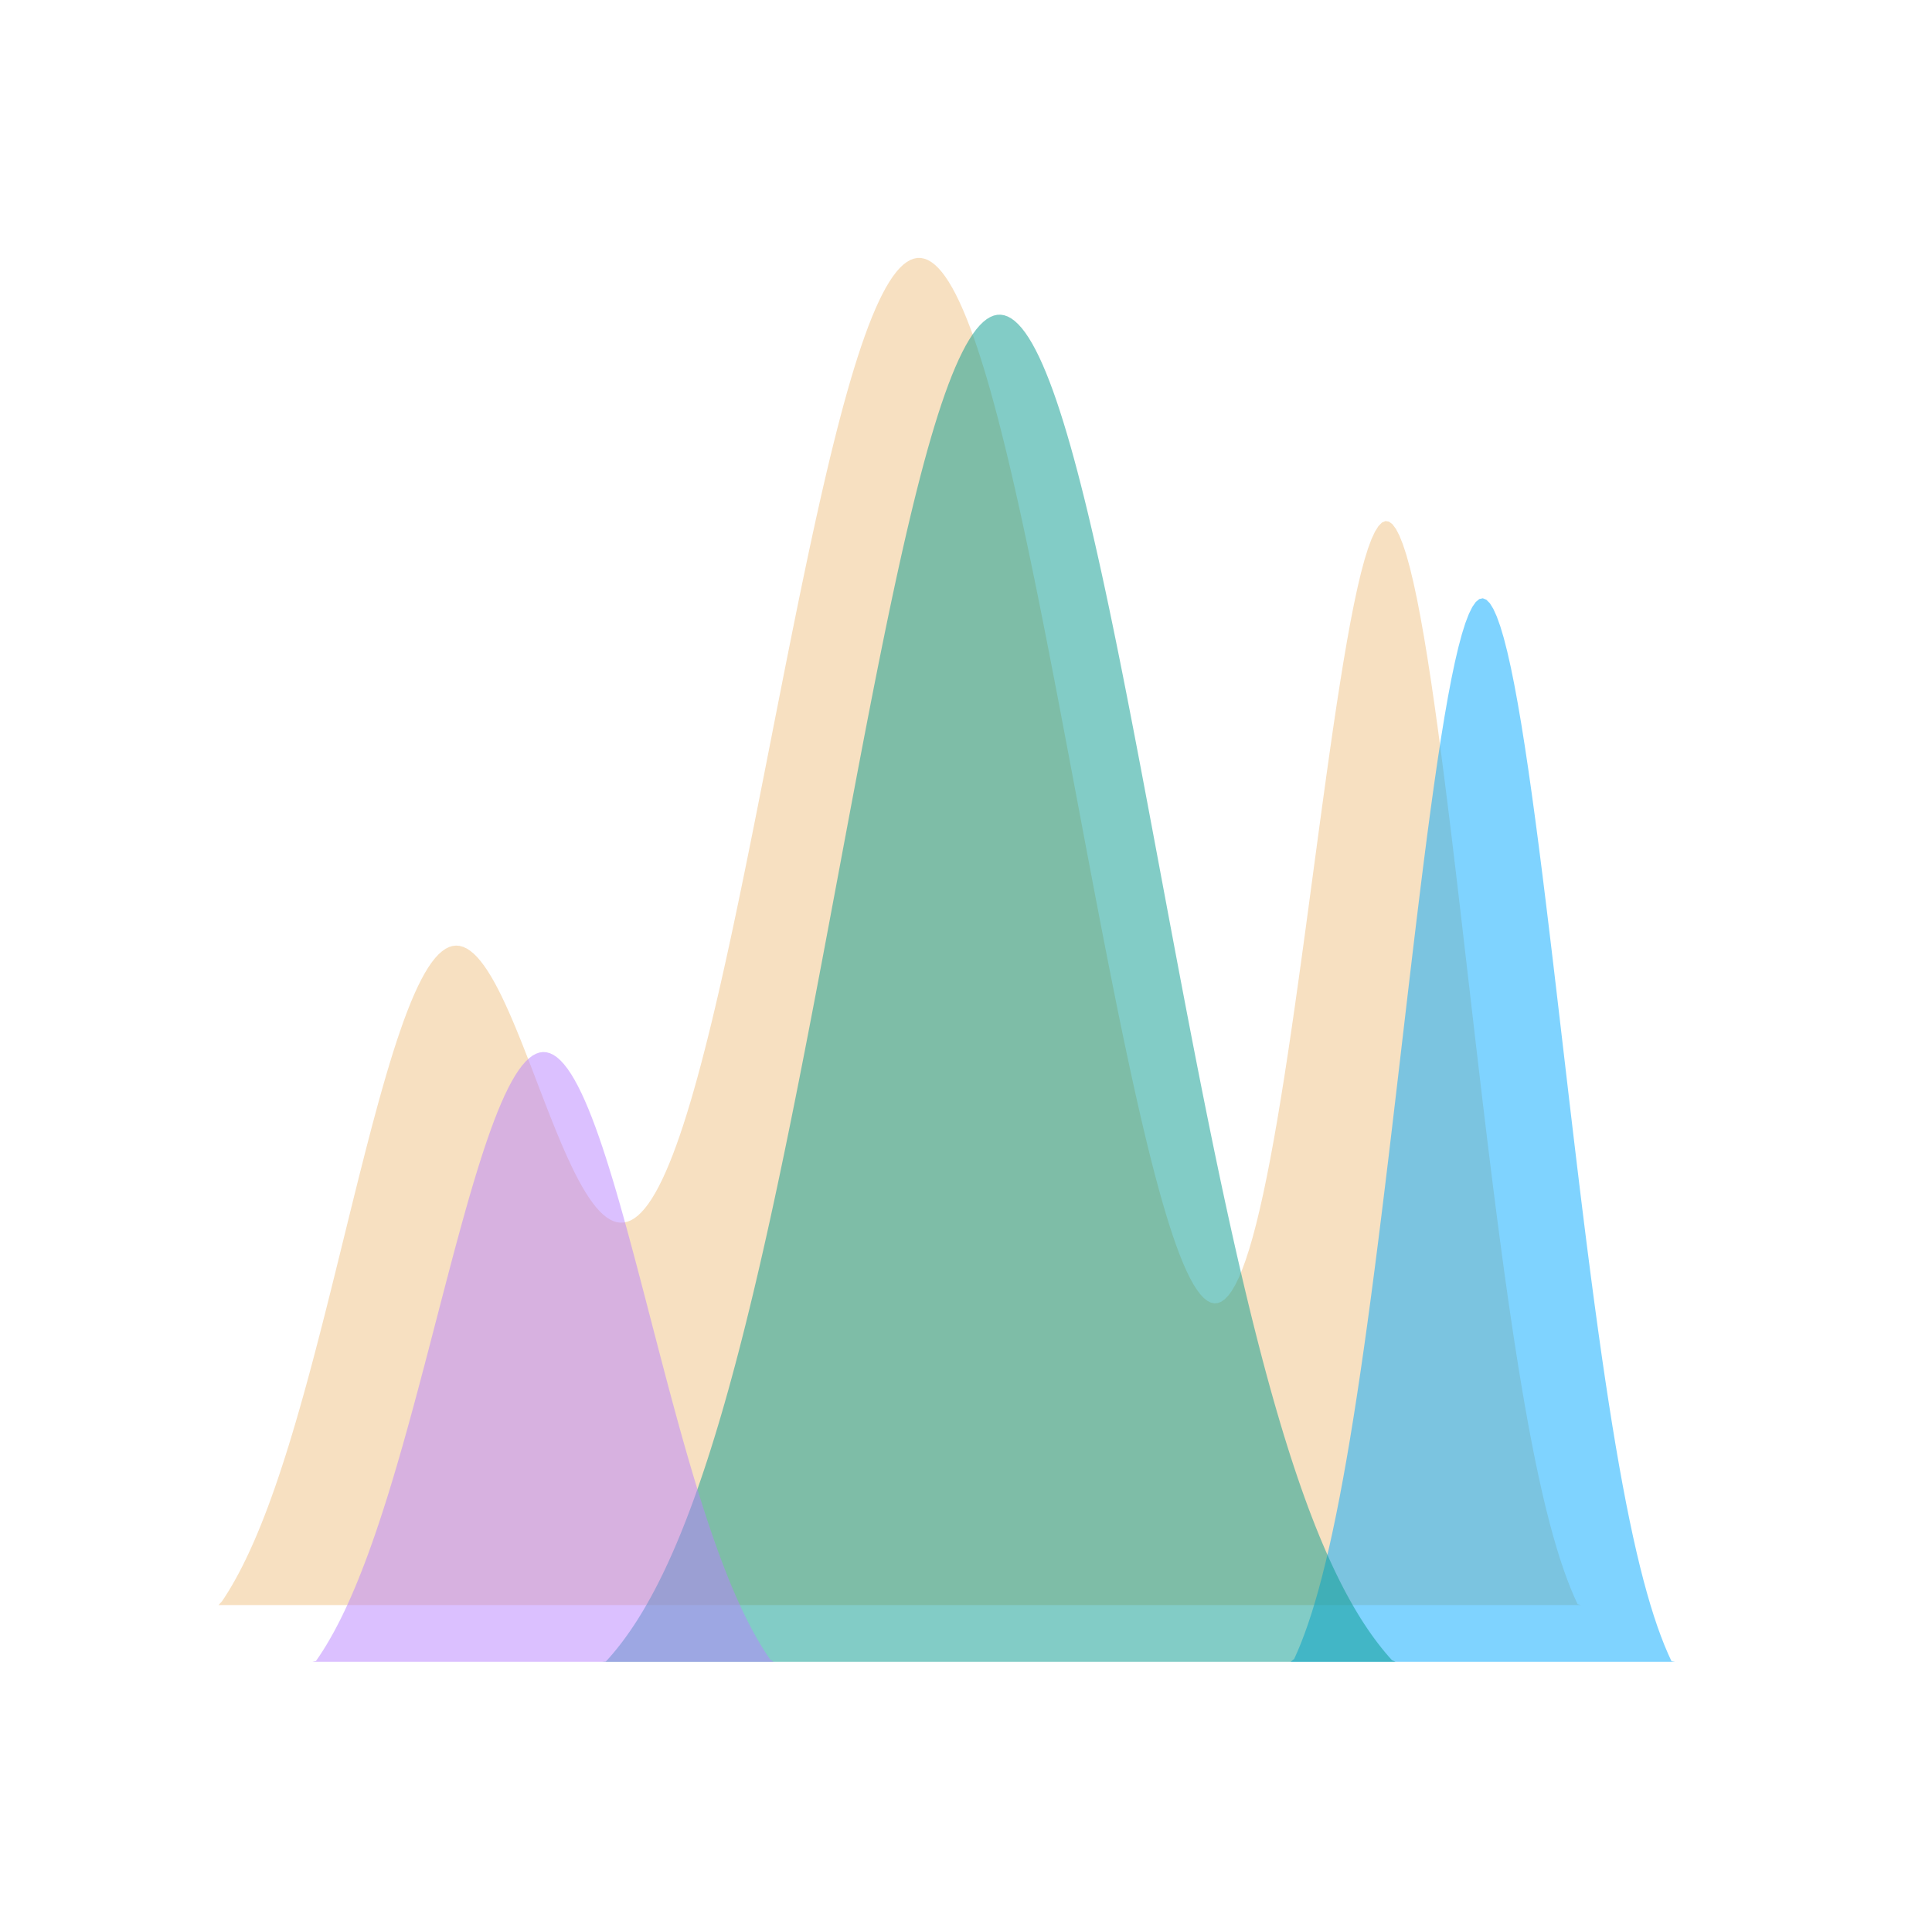 <?xml version="1.0" encoding="utf-8" standalone="no"?>
<!DOCTYPE svg PUBLIC "-//W3C//DTD SVG 1.1//EN"
  "http://www.w3.org/Graphics/SVG/1.1/DTD/svg11.dtd">
<svg xmlns:xlink="http://www.w3.org/1999/xlink" width="293.4pt" height="291.6pt" viewBox="0 0 293.4 291.6" xmlns="http://www.w3.org/2000/svg" version="1.1">
 <defs>
  <style type="text/css">*{stroke-linejoin: round; stroke-linecap: butt}</style>
 </defs>
 <g id="figure_1">
  <g id="patch_1">
   <path d="M 0 291.6 
L 293.4 291.6 
L 293.4 0 
L 0 0 
L 0 291.6 
z
" style="fill: none"/>
  </g>
  <g id="axes_1">
   <g id="patch_2">
    <path d="M 7.2 284.4 
L 286.2 284.4 
L 286.2 7.2 
L 7.2 7.2 
L 7.2 284.4 
z
" style="fill: none"/>
   </g>
   <g id="patch_3">
    <path d="M 7.2 243.8 
L 7.731 243.8 
L 8.261 243.8 
L 8.792 243.8 
L 9.322 243.8 
L 9.853 243.8 
L 10.383 243.8 
L 10.914 243.8 
L 11.444 243.8 
L 11.975 243.8 
L 12.506 243.8 
L 13.036 243.8 
L 13.567 243.8 
L 14.097 243.8 
L 14.628 243.8 
L 15.158 243.8 
L 15.689 243.8 
L 16.219 243.8 
L 16.75 243.8 
L 17.28 243.8 
L 17.811 243.8 
L 18.342 243.8 
L 18.872 243.8 
L 19.403 243.8 
L 19.933 243.8 
L 20.464 243.8 
L 20.994 243.8 
L 21.525 243.8 
L 22.055 243.8 
L 22.586 243.8 
L 23.117 243.8 
L 23.647 243.8 
L 24.178 243.8 
L 24.708 243.8 
L 25.239 243.8 
L 25.769 243.8 
L 26.3 243.8 
L 26.83 243.8 
L 27.361 243.8 
L 27.891 243.8 
L 28.422 243.8 
L 28.953 243.8 
L 29.483 243.8 
L 30.014 243.8 
L 30.544 243.8 
L 31.075 243.8 
L 31.605 243.8 
L 32.136 243.8 
L 32.666 243.8 
L 33.197 243.8 
L 33.728 243.21 
L 34.258 242.404 
L 34.789 241.554 
L 35.319 240.659 
L 35.85 239.718 
L 36.38 238.731 
L 36.911 237.695 
L 37.441 236.612 
L 37.972 235.478 
L 38.502 234.295 
L 39.033 233.061 
L 39.564 231.776 
L 40.094 230.44 
L 40.625 229.052 
L 41.155 227.613 
L 41.686 226.123 
L 42.216 224.583 
L 42.747 222.992 
L 43.277 221.352 
L 43.808 219.664 
L 44.339 217.928 
L 44.869 216.147 
L 45.4 214.322 
L 45.93 212.454 
L 46.461 210.546 
L 46.991 208.601 
L 47.522 206.619 
L 48.052 204.605 
L 48.583 202.561 
L 49.113 200.49 
L 49.644 198.396 
L 50.175 196.282 
L 50.705 194.152 
L 51.236 192.01 
L 51.766 189.859 
L 52.297 187.705 
L 52.827 185.551 
L 53.358 183.402 
L 53.888 181.263 
L 54.419 179.138 
L 54.95 177.033 
L 55.48 174.951 
L 56.011 172.899 
L 56.541 170.88 
L 57.072 168.901 
L 57.602 166.965 
L 58.133 165.078 
L 58.663 163.244 
L 59.194 161.469 
L 59.724 159.756 
L 60.255 158.11 
L 60.786 156.536 
L 61.316 155.037 
L 61.847 153.618 
L 62.377 152.282 
L 62.908 151.033 
L 63.438 149.873 
L 63.969 148.807 
L 64.499 147.835 
L 65.03 146.96 
L 65.561 146.185 
L 66.091 145.511 
L 66.622 144.94 
L 67.152 144.471 
L 67.683 144.106 
L 68.213 143.844 
L 68.744 143.686 
L 69.274 143.63 
L 69.805 143.677 
L 70.335 143.824 
L 70.866 144.069 
L 71.397 144.411 
L 71.927 144.847 
L 72.458 145.374 
L 72.988 145.989 
L 73.519 146.689 
L 74.049 147.469 
L 74.58 148.326 
L 75.11 149.255 
L 75.641 150.252 
L 76.172 151.312 
L 76.702 152.429 
L 77.233 153.599 
L 77.763 154.816 
L 78.294 156.074 
L 78.824 157.369 
L 79.355 158.693 
L 79.885 160.041 
L 80.416 161.408 
L 80.946 162.787 
L 81.477 164.173 
L 82.008 165.559 
L 82.538 166.939 
L 83.069 168.308 
L 83.599 169.66 
L 84.13 170.99 
L 84.66 172.291 
L 85.191 173.559 
L 85.721 174.788 
L 86.252 175.973 
L 86.783 177.11 
L 87.313 178.193 
L 87.844 179.219 
L 88.374 180.182 
L 88.905 181.08 
L 89.435 181.907 
L 89.966 182.661 
L 90.496 183.339 
L 91.027 183.937 
L 91.557 184.452 
L 92.088 184.883 
L 92.619 185.227 
L 93.149 185.481 
L 93.68 185.644 
L 94.21 185.715 
L 94.741 185.692 
L 95.271 185.575 
L 95.802 185.363 
L 96.332 185.054 
L 96.863 184.649 
L 97.394 184.148 
L 97.924 183.551 
L 98.455 182.859 
L 98.985 182.071 
L 99.516 181.189 
L 100.046 180.214 
L 100.577 179.147 
L 101.107 177.988 
L 101.638 176.741 
L 102.168 175.405 
L 102.699 173.984 
L 103.23 172.478 
L 103.76 170.891 
L 104.291 169.224 
L 104.821 167.48 
L 105.352 165.66 
L 105.882 163.768 
L 106.413 161.806 
L 106.943 159.778 
L 107.474 157.684 
L 108.005 155.53 
L 108.535 153.317 
L 109.066 151.049 
L 109.596 148.728 
L 110.127 146.359 
L 110.657 143.943 
L 111.188 141.485 
L 111.718 138.988 
L 112.249 136.455 
L 112.779 133.89 
L 113.31 131.295 
L 113.841 128.675 
L 114.371 126.034 
L 114.902 123.373 
L 115.432 120.698 
L 115.963 118.012 
L 116.493 115.317 
L 117.024 112.619 
L 117.554 109.92 
L 118.085 107.225 
L 118.616 104.536 
L 119.146 101.857 
L 119.677 99.193 
L 120.207 96.545 
L 120.738 93.919 
L 121.268 91.318 
L 121.799 88.744 
L 122.329 86.203 
L 122.86 83.696 
L 123.39 81.228 
L 123.921 78.801 
L 124.452 76.42 
L 124.982 74.088 
L 125.513 71.807 
L 126.043 69.58 
L 126.574 67.412 
L 127.104 65.305 
L 127.635 63.262 
L 128.165 61.285 
L 128.696 59.378 
L 129.227 57.543 
L 129.757 55.783 
L 130.288 54.1 
L 130.818 52.497 
L 131.349 50.976 
L 131.879 49.539 
L 132.41 48.188 
L 132.94 46.926 
L 133.471 45.753 
L 134.001 44.673 
L 134.532 43.685 
L 135.063 42.792 
L 135.593 41.995 
L 136.124 41.295 
L 136.654 40.694 
L 137.185 40.191 
L 137.715 39.789 
L 138.246 39.486 
L 138.776 39.285 
L 139.307 39.185 
L 139.838 39.186 
L 140.368 39.288 
L 140.899 39.492 
L 141.429 39.796 
L 141.96 40.201 
L 142.49 40.707 
L 143.021 41.311 
L 143.551 42.014 
L 144.082 42.814 
L 144.612 43.711 
L 145.143 44.702 
L 145.674 45.788 
L 146.204 46.966 
L 146.735 48.234 
L 147.265 49.591 
L 147.796 51.035 
L 148.326 52.564 
L 148.857 54.176 
L 149.387 55.869 
L 149.918 57.641 
L 150.449 59.488 
L 150.979 61.409 
L 151.51 63.402 
L 152.04 65.463 
L 152.571 67.589 
L 153.101 69.779 
L 153.632 72.029 
L 154.162 74.337 
L 154.693 76.699 
L 155.223 79.113 
L 155.754 81.575 
L 156.285 84.083 
L 156.815 86.633 
L 157.346 89.223 
L 157.876 91.848 
L 158.407 94.508 
L 158.937 97.197 
L 159.468 99.913 
L 159.998 102.653 
L 160.529 105.413 
L 161.06 108.191 
L 161.59 110.984 
L 162.121 113.788 
L 162.651 116.6 
L 163.182 119.417 
L 163.712 122.235 
L 164.243 125.053 
L 164.773 127.867 
L 165.304 130.673 
L 165.834 133.469 
L 166.365 136.251 
L 166.896 139.017 
L 167.426 141.764 
L 167.957 144.487 
L 168.487 147.185 
L 169.018 149.854 
L 169.548 152.491 
L 170.079 155.092 
L 170.609 157.655 
L 171.14 160.176 
L 171.671 162.652 
L 172.201 165.078 
L 172.732 167.453 
L 173.262 169.772 
L 173.793 172.031 
L 174.323 174.227 
L 174.854 176.355 
L 175.384 178.412 
L 175.915 180.394 
L 176.445 182.296 
L 176.976 184.113 
L 177.507 185.842 
L 178.037 187.477 
L 178.568 189.013 
L 179.098 190.447 
L 179.629 191.772 
L 180.159 192.984 
L 180.69 194.078 
L 181.22 195.048 
L 181.751 195.888 
L 182.282 196.594 
L 182.812 197.161 
L 183.343 197.583 
L 183.873 197.855 
L 184.404 197.972 
L 184.934 197.929 
L 185.465 197.723 
L 185.995 197.347 
L 186.526 196.8 
L 187.057 196.076 
L 187.587 195.174 
L 188.118 194.091 
L 188.648 192.824 
L 189.179 191.373 
L 189.709 189.737 
L 190.24 187.916 
L 190.77 185.912 
L 191.301 183.726 
L 191.831 181.362 
L 192.362 178.824 
L 192.893 176.116 
L 193.423 173.245 
L 193.954 170.219 
L 194.484 167.044 
L 195.015 163.732 
L 195.545 160.292 
L 196.076 156.737 
L 196.606 153.079 
L 197.137 149.333 
L 197.668 145.513 
L 198.198 141.635 
L 198.729 137.716 
L 199.259 133.775 
L 199.79 129.828 
L 200.32 125.896 
L 200.851 121.998 
L 201.381 118.153 
L 201.912 114.382 
L 202.442 110.705 
L 202.973 107.143 
L 203.504 103.714 
L 204.034 100.439 
L 204.565 97.337 
L 205.095 94.426 
L 205.626 91.725 
L 206.156 89.248 
L 206.687 87.013 
L 207.217 85.034 
L 207.748 83.323 
L 208.279 81.892 
L 208.809 80.752 
L 209.34 79.909 
L 209.87 79.372 
L 210.401 79.144 
L 210.931 79.23 
L 211.462 79.629 
L 211.992 80.341 
L 212.523 81.364 
L 213.053 82.694 
L 213.584 84.323 
L 214.115 86.245 
L 214.645 88.45 
L 215.176 90.927 
L 215.706 93.663 
L 216.237 96.645 
L 216.767 99.858 
L 217.298 103.286 
L 217.828 106.912 
L 218.359 110.718 
L 218.89 114.686 
L 219.42 118.798 
L 219.951 123.033 
L 220.481 127.374 
L 221.012 131.801 
L 221.542 136.295 
L 222.073 140.837 
L 222.603 145.409 
L 223.134 149.993 
L 223.664 154.571 
L 224.195 159.128 
L 224.726 163.648 
L 225.256 168.116 
L 225.787 172.519 
L 226.317 176.843 
L 226.848 181.077 
L 227.378 185.21 
L 227.909 189.234 
L 228.439 193.14 
L 228.97 196.921 
L 229.501 200.57 
L 230.031 204.084 
L 230.562 207.457 
L 231.092 210.688 
L 231.623 213.773 
L 232.153 216.713 
L 232.684 219.507 
L 233.214 222.156 
L 233.745 224.661 
L 234.275 227.024 
L 234.806 229.248 
L 235.337 231.336 
L 235.867 233.292 
L 236.398 235.12 
L 236.928 236.824 
L 237.459 238.41 
L 237.989 239.881 
L 238.52 241.243 
L 239.05 242.502 
L 239.581 243.662 
L 240.112 243.8 
L 240.642 243.8 
L 241.173 243.8 
L 241.703 243.8 
L 242.234 243.8 
L 242.764 243.8 
L 243.295 243.8 
L 243.825 243.8 
L 244.356 243.8 
L 244.886 243.8 
L 245.417 243.8 
L 245.948 243.8 
L 246.478 243.8 
L 247.009 243.8 
L 247.539 243.8 
L 248.07 243.8 
L 248.6 243.8 
L 249.131 243.8 
L 249.661 243.8 
L 250.192 243.8 
L 250.723 243.8 
L 251.253 243.8 
L 251.784 243.8 
L 252.314 243.8 
L 252.845 243.8 
L 253.375 243.8 
L 253.906 243.8 
L 254.436 243.8 
L 254.967 243.8 
L 255.497 243.8 
L 256.028 243.8 
L 256.559 243.8 
L 257.089 243.8 
L 257.62 243.8 
L 258.15 243.8 
L 258.681 243.8 
L 259.211 243.8 
L 259.742 243.8 
L 260.272 243.8 
L 260.803 243.8 
L 261.334 243.8 
L 261.864 243.8 
L 262.395 243.8 
L 262.925 243.8 
L 263.456 243.8 
L 263.986 243.8 
L 264.517 243.8 
L 265.047 243.8 
L 265.578 243.8 
L 266.108 243.8 
L 266.639 243.8 
L 267.17 243.8 
L 267.7 243.8 
L 268.231 243.8 
L 268.761 243.8 
L 269.292 243.8 
L 269.822 243.8 
L 270.353 243.8 
L 270.883 243.8 
L 271.414 243.8 
L 271.945 243.8 
z
" clip-path="url(#pe44fdb60a9)" style="fill: #ecb365; opacity: 0.4"/>
   </g>
   <g id="patch_4">
    <path d="M 21.455 252.415 
L 21.986 252.415 
L 22.517 252.415 
L 23.047 252.415 
L 23.578 252.415 
L 24.108 252.415 
L 24.639 252.415 
L 25.169 252.415 
L 25.7 252.415 
L 26.23 252.415 
L 26.761 252.415 
L 27.292 252.415 
L 27.822 252.415 
L 28.353 252.415 
L 28.883 252.415 
L 29.414 252.415 
L 29.944 252.415 
L 30.475 252.415 
L 31.005 252.415 
L 31.536 252.415 
L 32.066 252.415 
L 32.597 252.415 
L 33.128 252.415 
L 33.658 252.415 
L 34.189 252.415 
L 34.719 252.415 
L 35.25 252.415 
L 35.78 252.415 
L 36.311 252.415 
L 36.841 252.415 
L 37.372 252.415 
L 37.903 252.415 
L 38.433 252.415 
L 38.964 252.415 
L 39.494 252.415 
L 40.025 252.415 
L 40.555 252.415 
L 41.086 252.415 
L 41.616 252.415 
L 42.147 252.415 
L 42.677 252.415 
L 43.208 252.415 
L 43.739 252.415 
L 44.269 252.415 
L 44.8 252.415 
L 45.33 252.415 
L 45.861 252.415 
L 46.391 252.415 
L 46.922 252.415 
L 47.452 252.415 
L 47.983 252.415 
L 48.514 252.415 
L 49.044 252.415 
L 49.575 252.415 
L 50.105 252.415 
L 50.636 252.415 
L 51.166 252.415 
L 51.697 252.415 
L 52.227 252.415 
L 52.758 252.415 
L 53.288 252.415 
L 53.819 252.415 
L 54.35 252.415 
L 54.88 252.415 
L 55.411 252.415 
L 55.941 252.415 
L 56.472 252.415 
L 57.002 252.415 
L 57.533 252.415 
L 58.063 252.415 
L 58.594 252.415 
L 59.125 252.415 
L 59.655 252.415 
L 60.186 252.415 
L 60.716 252.415 
L 61.247 252.415 
L 61.777 252.415 
L 62.308 252.415 
L 62.838 252.415 
L 63.369 252.415 
L 63.899 252.415 
L 64.43 252.415 
L 64.961 252.415 
L 65.491 252.415 
L 66.022 252.415 
L 66.552 252.415 
L 67.083 252.415 
L 67.613 252.415 
L 68.144 252.415 
L 68.674 252.415 
L 69.205 252.415 
L 69.736 252.415 
L 70.266 252.415 
L 70.797 252.415 
L 71.327 252.415 
L 71.858 252.415 
L 72.388 252.415 
L 72.919 252.415 
L 73.449 252.415 
L 73.98 252.415 
L 74.51 252.415 
L 75.041 252.415 
L 75.572 252.415 
L 76.102 252.415 
L 76.633 252.415 
L 77.163 252.415 
L 77.694 252.415 
L 78.224 252.415 
L 78.755 252.415 
L 79.285 252.415 
L 79.816 252.415 
L 80.347 252.415 
L 80.877 252.415 
L 81.408 252.415 
L 81.938 252.415 
L 82.469 252.415 
L 82.999 252.415 
L 83.53 252.415 
L 84.06 252.415 
L 84.591 252.415 
L 85.121 252.415 
L 85.652 252.415 
L 86.183 252.415 
L 86.713 252.415 
L 87.244 252.415 
L 87.774 252.415 
L 88.305 252.415 
L 88.835 252.415 
L 89.366 252.415 
L 89.896 252.415 
L 90.427 252.415 
L 90.958 252.415 
L 91.488 252.415 
L 92.019 252.415 
L 92.549 252.415 
L 93.08 252.415 
L 93.61 252.415 
L 94.141 252.415 
L 94.671 252.415 
L 95.202 252.415 
L 95.732 252.415 
L 96.263 252.415 
L 96.794 252.415 
L 97.324 252.415 
L 97.855 252.415 
L 98.385 252.415 
L 98.916 252.415 
L 99.446 252.415 
L 99.977 252.415 
L 100.507 252.415 
L 101.038 252.415 
L 101.569 252.415 
L 102.099 252.415 
L 102.63 252.415 
L 103.16 252.415 
L 103.691 252.415 
L 104.221 252.415 
L 104.752 252.415 
L 105.282 252.415 
L 105.813 252.415 
L 106.343 252.415 
L 106.874 252.415 
L 107.405 252.415 
L 107.935 252.415 
L 108.466 252.415 
L 108.996 252.415 
L 109.527 252.415 
L 110.057 252.415 
L 110.588 252.415 
L 111.118 252.415 
L 111.649 252.415 
L 112.18 252.415 
L 112.71 252.415 
L 113.241 252.415 
L 113.771 252.415 
L 114.302 252.415 
L 114.832 252.415 
L 115.363 252.415 
L 115.893 252.415 
L 116.424 252.415 
L 116.955 252.415 
L 117.485 252.415 
L 118.016 252.415 
L 118.546 252.415 
L 119.077 252.415 
L 119.607 252.415 
L 120.138 252.415 
L 120.668 252.415 
L 121.199 252.415 
L 121.729 252.415 
L 122.26 252.415 
L 122.791 252.415 
L 123.321 252.415 
L 123.852 252.415 
L 124.382 252.415 
L 124.913 252.415 
L 125.443 252.415 
L 125.974 252.415 
L 126.504 252.415 
L 127.035 252.415 
L 127.566 252.415 
L 128.096 252.415 
L 128.627 252.415 
L 129.157 252.415 
L 129.688 252.415 
L 130.218 252.415 
L 130.749 252.415 
L 131.279 252.415 
L 131.81 252.415 
L 132.34 252.415 
L 132.871 252.415 
L 133.402 252.415 
L 133.932 252.415 
L 134.463 252.415 
L 134.993 252.415 
L 135.524 252.415 
L 136.054 252.415 
L 136.585 252.415 
L 137.115 252.415 
L 137.646 252.415 
L 138.177 252.415 
L 138.707 252.415 
L 139.238 252.415 
L 139.768 252.415 
L 140.299 252.415 
L 140.829 252.415 
L 141.36 252.415 
L 141.89 252.415 
L 142.421 252.415 
L 142.951 252.415 
L 143.482 252.415 
L 144.013 252.415 
L 144.543 252.415 
L 145.074 252.415 
L 145.604 252.415 
L 146.135 252.415 
L 146.665 252.415 
L 147.196 252.415 
L 147.726 252.415 
L 148.257 252.415 
L 148.788 252.415 
L 149.318 252.415 
L 149.849 252.415 
L 150.379 252.415 
L 150.91 252.415 
L 151.44 252.415 
L 151.971 252.415 
L 152.501 252.415 
L 153.032 252.415 
L 153.562 252.415 
L 154.093 252.415 
L 154.624 252.415 
L 155.154 252.415 
L 155.685 252.415 
L 156.215 252.415 
L 156.746 252.415 
L 157.276 252.415 
L 157.807 252.415 
L 158.337 252.415 
L 158.868 252.415 
L 159.399 252.415 
L 159.929 252.415 
L 160.46 252.415 
L 160.99 252.415 
L 161.521 252.415 
L 162.051 252.415 
L 162.582 252.415 
L 163.112 252.415 
L 163.643 252.415 
L 164.173 252.415 
L 164.704 252.415 
L 165.235 252.415 
L 165.765 252.415 
L 166.296 252.415 
L 166.826 252.415 
L 167.357 252.415 
L 167.887 252.415 
L 168.418 252.415 
L 168.948 252.415 
L 169.479 252.415 
L 170.01 252.415 
L 170.54 252.415 
L 171.071 252.415 
L 171.601 252.415 
L 172.132 252.415 
L 172.662 252.415 
L 173.193 252.415 
L 173.723 252.415 
L 174.254 252.415 
L 174.784 252.415 
L 175.315 252.415 
L 175.846 252.415 
L 176.376 252.415 
L 176.907 252.415 
L 177.437 252.415 
L 177.968 252.415 
L 178.498 252.415 
L 179.029 252.415 
L 179.559 252.415 
L 180.09 252.415 
L 180.621 252.415 
L 181.151 252.415 
L 181.682 252.415 
L 182.212 252.415 
L 182.743 252.415 
L 183.273 252.415 
L 183.804 252.415 
L 184.334 252.415 
L 184.865 252.415 
L 185.395 252.415 
L 185.926 252.415 
L 186.457 252.415 
L 186.987 252.415 
L 187.518 252.415 
L 188.048 252.415 
L 188.579 252.415 
L 189.109 252.415 
L 189.64 252.415 
L 190.17 252.415 
L 190.701 252.415 
L 191.232 252.415 
L 191.762 252.415 
L 192.293 252.415 
L 192.823 252.415 
L 193.354 252.415 
L 193.884 252.415 
L 194.415 252.415 
L 194.945 252.415 
L 195.476 252.415 
L 196.006 252.415 
L 196.537 251.982 
L 197.068 250.797 
L 197.598 249.512 
L 198.129 248.122 
L 198.659 246.622 
L 199.19 245.007 
L 199.72 243.273 
L 200.251 241.414 
L 200.781 239.426 
L 201.312 237.305 
L 201.843 235.049 
L 202.373 232.653 
L 202.904 230.115 
L 203.434 227.434 
L 203.965 224.609 
L 204.495 221.638 
L 205.026 218.524 
L 205.556 215.266 
L 206.087 211.867 
L 206.617 208.331 
L 207.148 204.661 
L 207.679 200.864 
L 208.209 196.945 
L 208.74 192.912 
L 209.27 188.775 
L 209.801 184.542 
L 210.331 180.225 
L 210.862 175.835 
L 211.392 171.387 
L 211.923 166.894 
L 212.454 162.371 
L 212.984 157.835 
L 213.515 153.302 
L 214.045 148.789 
L 214.576 144.316 
L 215.106 139.901 
L 215.637 135.562 
L 216.167 131.319 
L 216.698 127.192 
L 217.228 123.2 
L 217.759 119.362 
L 218.29 115.697 
L 218.82 112.224 
L 219.351 108.96 
L 219.881 105.922 
L 220.412 103.127 
L 220.942 100.588 
L 221.473 98.321 
L 222.003 96.336 
L 222.534 94.646 
L 223.065 93.26 
L 223.595 92.184 
L 224.126 91.426 
L 224.656 90.99 
L 225.187 90.877 
L 225.717 91.09 
L 226.248 91.625 
L 226.778 92.482 
L 227.309 93.653 
L 227.839 95.134 
L 228.37 96.916 
L 228.901 98.989 
L 229.431 101.341 
L 229.962 103.96 
L 230.492 106.832 
L 231.023 109.941 
L 231.553 113.271 
L 232.084 116.805 
L 232.614 120.525 
L 233.145 124.413 
L 233.676 128.448 
L 234.206 132.613 
L 234.737 136.887 
L 235.267 141.252 
L 235.798 145.687 
L 236.328 150.175 
L 236.859 154.695 
L 237.389 159.231 
L 237.92 163.765 
L 238.45 168.28 
L 238.981 172.761 
L 239.512 177.193 
L 240.042 181.561 
L 240.573 185.854 
L 241.103 190.058 
L 241.634 194.165 
L 242.164 198.163 
L 242.695 202.045 
L 243.225 205.804 
L 243.756 209.433 
L 244.287 212.927 
L 244.817 216.283 
L 245.348 219.497 
L 245.878 222.568 
L 246.409 225.494 
L 246.939 228.274 
L 247.47 230.911 
L 248 233.405 
L 248.531 235.758 
L 249.061 237.972 
L 249.592 240.051 
L 250.123 241.999 
L 250.653 243.82 
L 251.184 245.517 
L 251.714 247.096 
L 252.245 248.561 
L 252.775 249.918 
L 253.306 251.172 
L 253.836 252.328 
L 254.367 252.415 
L 254.898 252.415 
L 255.428 252.415 
L 255.959 252.415 
L 256.489 252.415 
L 257.02 252.415 
L 257.55 252.415 
L 258.081 252.415 
L 258.611 252.415 
L 259.142 252.415 
L 259.672 252.415 
L 260.203 252.415 
L 260.734 252.415 
L 261.264 252.415 
L 261.795 252.415 
L 262.325 252.415 
L 262.856 252.415 
L 263.386 252.415 
L 263.917 252.415 
L 264.447 252.415 
L 264.978 252.415 
L 265.509 252.415 
L 266.039 252.415 
L 266.57 252.415 
L 267.1 252.415 
L 267.631 252.415 
L 268.161 252.415 
L 268.692 252.415 
L 269.222 252.415 
L 269.753 252.415 
L 270.283 252.415 
L 270.814 252.415 
L 271.345 252.415 
L 271.875 252.415 
L 272.406 252.415 
L 272.936 252.415 
L 273.467 252.415 
L 273.997 252.415 
L 274.528 252.415 
L 275.058 252.415 
L 275.589 252.415 
L 276.12 252.415 
L 276.65 252.415 
L 277.181 252.415 
L 277.711 252.415 
L 278.242 252.415 
L 278.772 252.415 
L 279.303 252.415 
L 279.833 252.415 
L 280.364 252.415 
L 280.894 252.415 
L 281.425 252.415 
L 281.956 252.415 
L 282.486 252.415 
L 283.017 252.415 
L 283.547 252.415 
L 284.078 252.415 
L 284.608 252.415 
L 285.139 252.415 
L 285.669 252.415 
L 286.2 252.415 
z
" clip-path="url(#pe44fdb60a9)" style="fill: #00a9ff; opacity: 0.5"/>
   </g>
   <g id="patch_5">
    <path d="M 21.455 252.415 
L 21.986 252.415 
L 22.517 252.415 
L 23.047 252.415 
L 23.578 252.415 
L 24.108 252.415 
L 24.639 252.415 
L 25.169 252.415 
L 25.7 252.415 
L 26.23 252.415 
L 26.761 252.415 
L 27.292 252.415 
L 27.822 252.415 
L 28.353 252.415 
L 28.883 252.415 
L 29.414 252.415 
L 29.944 252.415 
L 30.475 252.415 
L 31.005 252.415 
L 31.536 252.415 
L 32.066 252.415 
L 32.597 252.415 
L 33.128 252.415 
L 33.658 252.415 
L 34.189 252.415 
L 34.719 252.415 
L 35.25 252.415 
L 35.78 252.415 
L 36.311 252.415 
L 36.841 252.415 
L 37.372 252.415 
L 37.903 252.415 
L 38.433 252.415 
L 38.964 252.415 
L 39.494 252.415 
L 40.025 252.415 
L 40.555 252.415 
L 41.086 252.415 
L 41.616 252.415 
L 42.147 252.415 
L 42.677 252.415 
L 43.208 252.415 
L 43.739 252.415 
L 44.269 252.415 
L 44.8 252.415 
L 45.33 252.415 
L 45.861 252.415 
L 46.391 252.415 
L 46.922 252.415 
L 47.452 252.415 
L 47.983 252.415 
L 48.514 252.415 
L 49.044 252.415 
L 49.575 252.415 
L 50.105 252.415 
L 50.636 252.415 
L 51.166 252.415 
L 51.697 252.415 
L 52.227 252.415 
L 52.758 252.415 
L 53.288 252.415 
L 53.819 252.415 
L 54.35 252.415 
L 54.88 252.415 
L 55.411 252.415 
L 55.941 252.415 
L 56.472 252.415 
L 57.002 252.415 
L 57.533 252.415 
L 58.063 252.415 
L 58.594 252.415 
L 59.125 252.415 
L 59.655 252.415 
L 60.186 252.415 
L 60.716 252.415 
L 61.247 252.415 
L 61.777 252.415 
L 62.308 252.415 
L 62.838 252.415 
L 63.369 252.415 
L 63.899 252.415 
L 64.43 252.415 
L 64.961 252.415 
L 65.491 252.415 
L 66.022 252.415 
L 66.552 252.415 
L 67.083 252.415 
L 67.613 252.415 
L 68.144 252.415 
L 68.674 252.415 
L 69.205 252.415 
L 69.736 252.415 
L 70.266 252.415 
L 70.797 252.415 
L 71.327 252.415 
L 71.858 252.415 
L 72.388 252.415 
L 72.919 252.415 
L 73.449 252.415 
L 73.98 252.415 
L 74.51 252.415 
L 75.041 252.415 
L 75.572 252.415 
L 76.102 252.415 
L 76.633 252.415 
L 77.163 252.415 
L 77.694 252.415 
L 78.224 252.415 
L 78.755 252.415 
L 79.285 252.415 
L 79.816 252.415 
L 80.347 252.415 
L 80.877 252.415 
L 81.408 252.415 
L 81.938 252.415 
L 82.469 252.415 
L 82.999 252.415 
L 83.53 252.415 
L 84.06 252.415 
L 84.591 252.415 
L 85.121 252.415 
L 85.652 252.415 
L 86.183 252.415 
L 86.713 252.415 
L 87.244 252.415 
L 87.774 252.415 
L 88.305 252.415 
L 88.835 252.415 
L 89.366 252.415 
L 89.896 252.415 
L 90.427 252.415 
L 90.958 252.415 
L 91.488 252.415 
L 92.019 252.366 
L 92.549 251.779 
L 93.08 251.166 
L 93.61 250.525 
L 94.141 249.857 
L 94.671 249.16 
L 95.202 248.433 
L 95.732 247.676 
L 96.263 246.888 
L 96.794 246.068 
L 97.324 245.215 
L 97.855 244.329 
L 98.385 243.408 
L 98.916 242.452 
L 99.446 241.46 
L 99.977 240.431 
L 100.507 239.365 
L 101.038 238.26 
L 101.569 237.117 
L 102.099 235.934 
L 102.63 234.711 
L 103.16 233.447 
L 103.691 232.141 
L 104.221 230.793 
L 104.752 229.403 
L 105.282 227.97 
L 105.813 226.493 
L 106.343 224.972 
L 106.874 223.407 
L 107.405 221.797 
L 107.935 220.143 
L 108.466 218.444 
L 108.996 216.699 
L 109.527 214.909 
L 110.057 213.074 
L 110.588 211.193 
L 111.118 209.268 
L 111.649 207.297 
L 112.18 205.282 
L 112.71 203.222 
L 113.241 201.118 
L 113.771 198.971 
L 114.302 196.78 
L 114.832 194.548 
L 115.363 192.273 
L 115.893 189.958 
L 116.424 187.603 
L 116.955 185.209 
L 117.485 182.777 
L 118.016 180.308 
L 118.546 177.804 
L 119.077 175.266 
L 119.607 172.694 
L 120.138 170.092 
L 120.668 167.459 
L 121.199 164.799 
L 121.729 162.112 
L 122.26 159.401 
L 122.791 156.667 
L 123.321 153.913 
L 123.852 151.14 
L 124.382 148.352 
L 124.913 145.549 
L 125.443 142.735 
L 125.974 139.911 
L 126.504 137.081 
L 127.035 134.246 
L 127.566 131.41 
L 128.096 128.575 
L 128.627 125.744 
L 129.157 122.919 
L 129.688 120.104 
L 130.218 117.301 
L 130.749 114.513 
L 131.279 111.744 
L 131.81 108.995 
L 132.34 106.271 
L 132.871 103.573 
L 133.402 100.906 
L 133.932 98.272 
L 134.463 95.674 
L 134.993 93.116 
L 135.524 90.599 
L 136.054 88.128 
L 136.585 85.706 
L 137.115 83.334 
L 137.646 81.017 
L 138.177 78.757 
L 138.707 76.557 
L 139.238 74.419 
L 139.768 72.347 
L 140.299 70.343 
L 140.829 68.41 
L 141.36 66.551 
L 141.89 64.767 
L 142.421 63.061 
L 142.951 61.436 
L 143.482 59.893 
L 144.013 58.435 
L 144.543 57.064 
L 145.074 55.781 
L 145.604 54.589 
L 146.135 53.489 
L 146.665 52.482 
L 147.196 51.57 
L 147.726 50.755 
L 148.257 50.036 
L 148.788 49.416 
L 149.318 48.896 
L 149.849 48.475 
L 150.379 48.155 
L 150.91 47.936 
L 151.44 47.818 
L 151.971 47.801 
L 152.501 47.886 
L 153.032 48.073 
L 153.562 48.361 
L 154.093 48.749 
L 154.624 49.237 
L 155.154 49.825 
L 155.685 50.512 
L 156.215 51.296 
L 156.746 52.177 
L 157.276 53.153 
L 157.807 54.223 
L 158.337 55.386 
L 158.868 56.64 
L 159.399 57.983 
L 159.929 59.413 
L 160.46 60.928 
L 160.99 62.527 
L 161.521 64.207 
L 162.051 65.966 
L 162.582 67.801 
L 163.112 69.711 
L 163.643 71.692 
L 164.173 73.743 
L 164.704 75.859 
L 165.235 78.039 
L 165.765 80.28 
L 166.296 82.58 
L 166.826 84.934 
L 167.357 87.34 
L 167.887 89.796 
L 168.418 92.298 
L 168.948 94.843 
L 169.479 97.429 
L 170.01 100.051 
L 170.54 102.708 
L 171.071 105.396 
L 171.601 108.112 
L 172.132 110.853 
L 172.662 113.616 
L 173.193 116.399 
L 173.723 119.197 
L 174.254 122.009 
L 174.784 124.831 
L 175.315 127.66 
L 175.846 130.494 
L 176.376 133.33 
L 176.907 136.165 
L 177.437 138.997 
L 177.968 141.823 
L 178.498 144.641 
L 179.029 147.448 
L 179.559 150.241 
L 180.09 153.019 
L 180.621 155.78 
L 181.151 158.52 
L 181.682 161.239 
L 182.212 163.934 
L 182.743 166.603 
L 183.273 169.244 
L 183.804 171.857 
L 184.334 174.438 
L 184.865 176.988 
L 185.395 179.503 
L 185.926 181.984 
L 186.457 184.428 
L 186.987 186.834 
L 187.518 189.202 
L 188.048 191.53 
L 188.579 193.817 
L 189.109 196.064 
L 189.64 198.268 
L 190.17 200.429 
L 190.701 202.547 
L 191.232 204.621 
L 191.762 206.651 
L 192.293 208.636 
L 192.823 210.576 
L 193.354 212.471 
L 193.884 214.321 
L 194.415 216.126 
L 194.945 217.885 
L 195.476 219.599 
L 196.006 221.268 
L 196.537 222.892 
L 197.068 224.471 
L 197.598 226.006 
L 198.129 227.497 
L 198.659 228.945 
L 199.19 230.349 
L 199.72 231.71 
L 200.251 233.029 
L 200.781 234.307 
L 201.312 235.543 
L 201.843 236.739 
L 202.373 237.895 
L 202.904 239.012 
L 203.434 240.091 
L 203.965 241.131 
L 204.495 242.135 
L 205.026 243.103 
L 205.556 244.035 
L 206.087 244.932 
L 206.617 245.796 
L 207.148 246.627 
L 207.679 247.425 
L 208.209 248.192 
L 208.74 248.928 
L 209.27 249.635 
L 209.801 250.312 
L 210.331 250.962 
L 210.862 251.584 
L 211.392 252.179 
L 211.923 252.415 
L 212.454 252.415 
L 212.984 252.415 
L 213.515 252.415 
L 214.045 252.415 
L 214.576 252.415 
L 215.106 252.415 
L 215.637 252.415 
L 216.167 252.415 
L 216.698 252.415 
L 217.228 252.415 
L 217.759 252.415 
L 218.29 252.415 
L 218.82 252.415 
L 219.351 252.415 
L 219.881 252.415 
L 220.412 252.415 
L 220.942 252.415 
L 221.473 252.415 
L 222.003 252.415 
L 222.534 252.415 
L 223.065 252.415 
L 223.595 252.415 
L 224.126 252.415 
L 224.656 252.415 
L 225.187 252.415 
L 225.717 252.415 
L 226.248 252.415 
L 226.778 252.415 
L 227.309 252.415 
L 227.839 252.415 
L 228.37 252.415 
L 228.901 252.415 
L 229.431 252.415 
L 229.962 252.415 
L 230.492 252.415 
L 231.023 252.415 
L 231.553 252.415 
L 232.084 252.415 
L 232.614 252.415 
L 233.145 252.415 
L 233.676 252.415 
L 234.206 252.415 
L 234.737 252.415 
L 235.267 252.415 
L 235.798 252.415 
L 236.328 252.415 
L 236.859 252.415 
L 237.389 252.415 
L 237.92 252.415 
L 238.45 252.415 
L 238.981 252.415 
L 239.512 252.415 
L 240.042 252.415 
L 240.573 252.415 
L 241.103 252.415 
L 241.634 252.415 
L 242.164 252.415 
L 242.695 252.415 
L 243.225 252.415 
L 243.756 252.415 
L 244.287 252.415 
L 244.817 252.415 
L 245.348 252.415 
L 245.878 252.415 
L 246.409 252.415 
L 246.939 252.415 
L 247.47 252.415 
L 248 252.415 
L 248.531 252.415 
L 249.061 252.415 
L 249.592 252.415 
L 250.123 252.415 
L 250.653 252.415 
L 251.184 252.415 
L 251.714 252.415 
L 252.245 252.415 
L 252.775 252.415 
L 253.306 252.415 
L 253.836 252.415 
L 254.367 252.415 
L 254.898 252.415 
L 255.428 252.415 
L 255.959 252.415 
L 256.489 252.415 
L 257.02 252.415 
L 257.55 252.415 
L 258.081 252.415 
L 258.611 252.415 
L 259.142 252.415 
L 259.672 252.415 
L 260.203 252.415 
L 260.734 252.415 
L 261.264 252.415 
L 261.795 252.415 
L 262.325 252.415 
L 262.856 252.415 
L 263.386 252.415 
L 263.917 252.415 
L 264.447 252.415 
L 264.978 252.415 
L 265.509 252.415 
L 266.039 252.415 
L 266.57 252.415 
L 267.1 252.415 
L 267.631 252.415 
L 268.161 252.415 
L 268.692 252.415 
L 269.222 252.415 
L 269.753 252.415 
L 270.283 252.415 
L 270.814 252.415 
L 271.345 252.415 
L 271.875 252.415 
L 272.406 252.415 
L 272.936 252.415 
L 273.467 252.415 
L 273.997 252.415 
L 274.528 252.415 
L 275.058 252.415 
L 275.589 252.415 
L 276.12 252.415 
L 276.65 252.415 
L 277.181 252.415 
L 277.711 252.415 
L 278.242 252.415 
L 278.772 252.415 
L 279.303 252.415 
L 279.833 252.415 
L 280.364 252.415 
L 280.894 252.415 
L 281.425 252.415 
L 281.956 252.415 
L 282.486 252.415 
L 283.017 252.415 
L 283.547 252.415 
L 284.078 252.415 
L 284.608 252.415 
L 285.139 252.415 
L 285.669 252.415 
L 286.2 252.415 
z
" clip-path="url(#pe44fdb60a9)" style="fill: #069a8e; opacity: 0.5"/>
   </g>
   <g id="patch_6">
    <path d="M 21.455 252.415 
L 21.986 252.415 
L 22.517 252.415 
L 23.047 252.415 
L 23.578 252.415 
L 24.108 252.415 
L 24.639 252.415 
L 25.169 252.415 
L 25.7 252.415 
L 26.23 252.415 
L 26.761 252.415 
L 27.292 252.415 
L 27.822 252.415 
L 28.353 252.415 
L 28.883 252.415 
L 29.414 252.415 
L 29.944 252.415 
L 30.475 252.415 
L 31.005 252.415 
L 31.536 252.415 
L 32.066 252.415 
L 32.597 252.415 
L 33.128 252.415 
L 33.658 252.415 
L 34.189 252.415 
L 34.719 252.415 
L 35.25 252.415 
L 35.78 252.415 
L 36.311 252.415 
L 36.841 252.415 
L 37.372 252.415 
L 37.903 252.415 
L 38.433 252.415 
L 38.964 252.415 
L 39.494 252.415 
L 40.025 252.415 
L 40.555 252.415 
L 41.086 252.415 
L 41.616 252.415 
L 42.147 252.415 
L 42.677 252.415 
L 43.208 252.415 
L 43.739 252.415 
L 44.269 252.415 
L 44.8 252.415 
L 45.33 252.415 
L 45.861 252.415 
L 46.391 252.415 
L 46.922 252.415 
L 47.452 252.415 
L 47.983 252.298 
L 48.514 251.525 
L 49.044 250.711 
L 49.575 249.854 
L 50.105 248.953 
L 50.636 248.008 
L 51.166 247.016 
L 51.697 245.979 
L 52.227 244.894 
L 52.758 243.761 
L 53.288 242.58 
L 53.819 241.351 
L 54.35 240.073 
L 54.88 238.745 
L 55.411 237.369 
L 55.941 235.945 
L 56.472 234.472 
L 57.002 232.951 
L 57.533 231.384 
L 58.063 229.771 
L 58.594 228.114 
L 59.125 226.413 
L 59.655 224.671 
L 60.186 222.888 
L 60.716 221.068 
L 61.247 219.213 
L 61.777 217.324 
L 62.308 215.406 
L 62.838 213.459 
L 63.369 211.488 
L 63.899 209.496 
L 64.43 207.486 
L 64.961 205.462 
L 65.491 203.429 
L 66.022 201.389 
L 66.552 199.347 
L 67.083 197.307 
L 67.613 195.275 
L 68.144 193.254 
L 68.674 191.249 
L 69.205 189.265 
L 69.736 187.307 
L 70.266 185.379 
L 70.797 183.487 
L 71.327 181.636 
L 71.858 179.83 
L 72.388 178.075 
L 72.919 176.374 
L 73.449 174.734 
L 73.98 173.158 
L 74.51 171.651 
L 75.041 170.217 
L 75.572 168.861 
L 76.102 167.587 
L 76.633 166.398 
L 77.163 165.298 
L 77.694 164.291 
L 78.224 163.379 
L 78.755 162.566 
L 79.285 161.853 
L 79.816 161.244 
L 80.347 160.74 
L 80.877 160.342 
L 81.408 160.052 
L 81.938 159.871 
L 82.469 159.799 
L 82.999 159.837 
L 83.53 159.985 
L 84.06 160.241 
L 84.591 160.606 
L 85.121 161.077 
L 85.652 161.655 
L 86.183 162.336 
L 86.713 163.118 
L 87.244 164 
L 87.774 164.978 
L 88.305 166.05 
L 88.835 167.212 
L 89.366 168.46 
L 89.896 169.791 
L 90.427 171.201 
L 90.958 172.686 
L 91.488 174.242 
L 92.019 175.863 
L 92.549 177.545 
L 93.08 179.284 
L 93.61 181.075 
L 94.141 182.913 
L 94.671 184.793 
L 95.202 186.71 
L 95.732 188.659 
L 96.263 190.636 
L 96.794 192.635 
L 97.324 194.651 
L 97.855 196.681 
L 98.385 198.719 
L 98.916 200.76 
L 99.446 202.801 
L 99.977 204.838 
L 100.507 206.865 
L 101.038 208.879 
L 101.569 210.877 
L 102.099 212.855 
L 102.63 214.809 
L 103.16 216.737 
L 103.691 218.635 
L 104.221 220.501 
L 104.752 222.332 
L 105.282 224.126 
L 105.813 225.881 
L 106.343 227.595 
L 106.874 229.266 
L 107.405 230.893 
L 107.935 232.474 
L 108.466 234.009 
L 108.996 235.496 
L 109.527 236.936 
L 110.057 238.327 
L 110.588 239.669 
L 111.118 240.963 
L 111.649 242.207 
L 112.18 243.403 
L 112.71 244.551 
L 113.241 245.65 
L 113.771 246.702 
L 114.302 247.708 
L 114.832 248.667 
L 115.363 249.581 
L 115.893 250.452 
L 116.424 251.279 
L 116.955 252.064 
L 117.485 252.415 
L 118.016 252.415 
L 118.546 252.415 
L 119.077 252.415 
L 119.607 252.415 
L 120.138 252.415 
L 120.668 252.415 
L 121.199 252.415 
L 121.729 252.415 
L 122.26 252.415 
L 122.791 252.415 
L 123.321 252.415 
L 123.852 252.415 
L 124.382 252.415 
L 124.913 252.415 
L 125.443 252.415 
L 125.974 252.415 
L 126.504 252.415 
L 127.035 252.415 
L 127.566 252.415 
L 128.096 252.415 
L 128.627 252.415 
L 129.157 252.415 
L 129.688 252.415 
L 130.218 252.415 
L 130.749 252.415 
L 131.279 252.415 
L 131.81 252.415 
L 132.34 252.415 
L 132.871 252.415 
L 133.402 252.415 
L 133.932 252.415 
L 134.463 252.415 
L 134.993 252.415 
L 135.524 252.415 
L 136.054 252.415 
L 136.585 252.415 
L 137.115 252.415 
L 137.646 252.415 
L 138.177 252.415 
L 138.707 252.415 
L 139.238 252.415 
L 139.768 252.415 
L 140.299 252.415 
L 140.829 252.415 
L 141.36 252.415 
L 141.89 252.415 
L 142.421 252.415 
L 142.951 252.415 
L 143.482 252.415 
L 144.013 252.415 
L 144.543 252.415 
L 145.074 252.415 
L 145.604 252.415 
L 146.135 252.415 
L 146.665 252.415 
L 147.196 252.415 
L 147.726 252.415 
L 148.257 252.415 
L 148.788 252.415 
L 149.318 252.415 
L 149.849 252.415 
L 150.379 252.415 
L 150.91 252.415 
L 151.44 252.415 
L 151.971 252.415 
L 152.501 252.415 
L 153.032 252.415 
L 153.562 252.415 
L 154.093 252.415 
L 154.624 252.415 
L 155.154 252.415 
L 155.685 252.415 
L 156.215 252.415 
L 156.746 252.415 
L 157.276 252.415 
L 157.807 252.415 
L 158.337 252.415 
L 158.868 252.415 
L 159.399 252.415 
L 159.929 252.415 
L 160.46 252.415 
L 160.99 252.415 
L 161.521 252.415 
L 162.051 252.415 
L 162.582 252.415 
L 163.112 252.415 
L 163.643 252.415 
L 164.173 252.415 
L 164.704 252.415 
L 165.235 252.415 
L 165.765 252.415 
L 166.296 252.415 
L 166.826 252.415 
L 167.357 252.415 
L 167.887 252.415 
L 168.418 252.415 
L 168.948 252.415 
L 169.479 252.415 
L 170.01 252.415 
L 170.54 252.415 
L 171.071 252.415 
L 171.601 252.415 
L 172.132 252.415 
L 172.662 252.415 
L 173.193 252.415 
L 173.723 252.415 
L 174.254 252.415 
L 174.784 252.415 
L 175.315 252.415 
L 175.846 252.415 
L 176.376 252.415 
L 176.907 252.415 
L 177.437 252.415 
L 177.968 252.415 
L 178.498 252.415 
L 179.029 252.415 
L 179.559 252.415 
L 180.09 252.415 
L 180.621 252.415 
L 181.151 252.415 
L 181.682 252.415 
L 182.212 252.415 
L 182.743 252.415 
L 183.273 252.415 
L 183.804 252.415 
L 184.334 252.415 
L 184.865 252.415 
L 185.395 252.415 
L 185.926 252.415 
L 186.457 252.415 
L 186.987 252.415 
L 187.518 252.415 
L 188.048 252.415 
L 188.579 252.415 
L 189.109 252.415 
L 189.64 252.415 
L 190.17 252.415 
L 190.701 252.415 
L 191.232 252.415 
L 191.762 252.415 
L 192.293 252.415 
L 192.823 252.415 
L 193.354 252.415 
L 193.884 252.415 
L 194.415 252.415 
L 194.945 252.415 
L 195.476 252.415 
L 196.006 252.415 
L 196.537 252.415 
L 197.068 252.415 
L 197.598 252.415 
L 198.129 252.415 
L 198.659 252.415 
L 199.19 252.415 
L 199.72 252.415 
L 200.251 252.415 
L 200.781 252.415 
L 201.312 252.415 
L 201.843 252.415 
L 202.373 252.415 
L 202.904 252.415 
L 203.434 252.415 
L 203.965 252.415 
L 204.495 252.415 
L 205.026 252.415 
L 205.556 252.415 
L 206.087 252.415 
L 206.617 252.415 
L 207.148 252.415 
L 207.679 252.415 
L 208.209 252.415 
L 208.74 252.415 
L 209.27 252.415 
L 209.801 252.415 
L 210.331 252.415 
L 210.862 252.415 
L 211.392 252.415 
L 211.923 252.415 
L 212.454 252.415 
L 212.984 252.415 
L 213.515 252.415 
L 214.045 252.415 
L 214.576 252.415 
L 215.106 252.415 
L 215.637 252.415 
L 216.167 252.415 
L 216.698 252.415 
L 217.228 252.415 
L 217.759 252.415 
L 218.29 252.415 
L 218.82 252.415 
L 219.351 252.415 
L 219.881 252.415 
L 220.412 252.415 
L 220.942 252.415 
L 221.473 252.415 
L 222.003 252.415 
L 222.534 252.415 
L 223.065 252.415 
L 223.595 252.415 
L 224.126 252.415 
L 224.656 252.415 
L 225.187 252.415 
L 225.717 252.415 
L 226.248 252.415 
L 226.778 252.415 
L 227.309 252.415 
L 227.839 252.415 
L 228.37 252.415 
L 228.901 252.415 
L 229.431 252.415 
L 229.962 252.415 
L 230.492 252.415 
L 231.023 252.415 
L 231.553 252.415 
L 232.084 252.415 
L 232.614 252.415 
L 233.145 252.415 
L 233.676 252.415 
L 234.206 252.415 
L 234.737 252.415 
L 235.267 252.415 
L 235.798 252.415 
L 236.328 252.415 
L 236.859 252.415 
L 237.389 252.415 
L 237.92 252.415 
L 238.45 252.415 
L 238.981 252.415 
L 239.512 252.415 
L 240.042 252.415 
L 240.573 252.415 
L 241.103 252.415 
L 241.634 252.415 
L 242.164 252.415 
L 242.695 252.415 
L 243.225 252.415 
L 243.756 252.415 
L 244.287 252.415 
L 244.817 252.415 
L 245.348 252.415 
L 245.878 252.415 
L 246.409 252.415 
L 246.939 252.415 
L 247.47 252.415 
L 248 252.415 
L 248.531 252.415 
L 249.061 252.415 
L 249.592 252.415 
L 250.123 252.415 
L 250.653 252.415 
L 251.184 252.415 
L 251.714 252.415 
L 252.245 252.415 
L 252.775 252.415 
L 253.306 252.415 
L 253.836 252.415 
L 254.367 252.415 
L 254.898 252.415 
L 255.428 252.415 
L 255.959 252.415 
L 256.489 252.415 
L 257.02 252.415 
L 257.55 252.415 
L 258.081 252.415 
L 258.611 252.415 
L 259.142 252.415 
L 259.672 252.415 
L 260.203 252.415 
L 260.734 252.415 
L 261.264 252.415 
L 261.795 252.415 
L 262.325 252.415 
L 262.856 252.415 
L 263.386 252.415 
L 263.917 252.415 
L 264.447 252.415 
L 264.978 252.415 
L 265.509 252.415 
L 266.039 252.415 
L 266.57 252.415 
L 267.1 252.415 
L 267.631 252.415 
L 268.161 252.415 
L 268.692 252.415 
L 269.222 252.415 
L 269.753 252.415 
L 270.283 252.415 
L 270.814 252.415 
L 271.345 252.415 
L 271.875 252.415 
L 272.406 252.415 
L 272.936 252.415 
L 273.467 252.415 
L 273.997 252.415 
L 274.528 252.415 
L 275.058 252.415 
L 275.589 252.415 
L 276.12 252.415 
L 276.65 252.415 
L 277.181 252.415 
L 277.711 252.415 
L 278.242 252.415 
L 278.772 252.415 
L 279.303 252.415 
L 279.833 252.415 
L 280.364 252.415 
L 280.894 252.415 
L 281.425 252.415 
L 281.956 252.415 
L 282.486 252.415 
L 283.017 252.415 
L 283.547 252.415 
L 284.078 252.415 
L 284.608 252.415 
L 285.139 252.415 
L 285.669 252.415 
L 286.2 252.415 
z
" clip-path="url(#pe44fdb60a9)" style="fill: #b983ff; opacity: 0.5"/>
   </g>
   <g id="matplotlib.axis_1">
    <g id="xtick_1"/>
    <g id="xtick_2"/>
    <g id="xtick_3"/>
    <g id="xtick_4"/>
    <g id="xtick_5"/>
    <g id="xtick_6"/>
    <g id="xtick_7"/>
   </g>
   <g id="matplotlib.axis_2">
    <g id="ytick_1"/>
    <g id="ytick_2"/>
    <g id="ytick_3"/>
    <g id="ytick_4"/>
    <g id="ytick_5"/>
    <g id="ytick_6"/>
   </g>
  </g>
 </g>
 <defs>
  <clipPath id="pe44fdb60a9">
   <rect x="7.2" y="7.2" width="279" height="277.2"/>
  </clipPath>
 </defs>
</svg>
